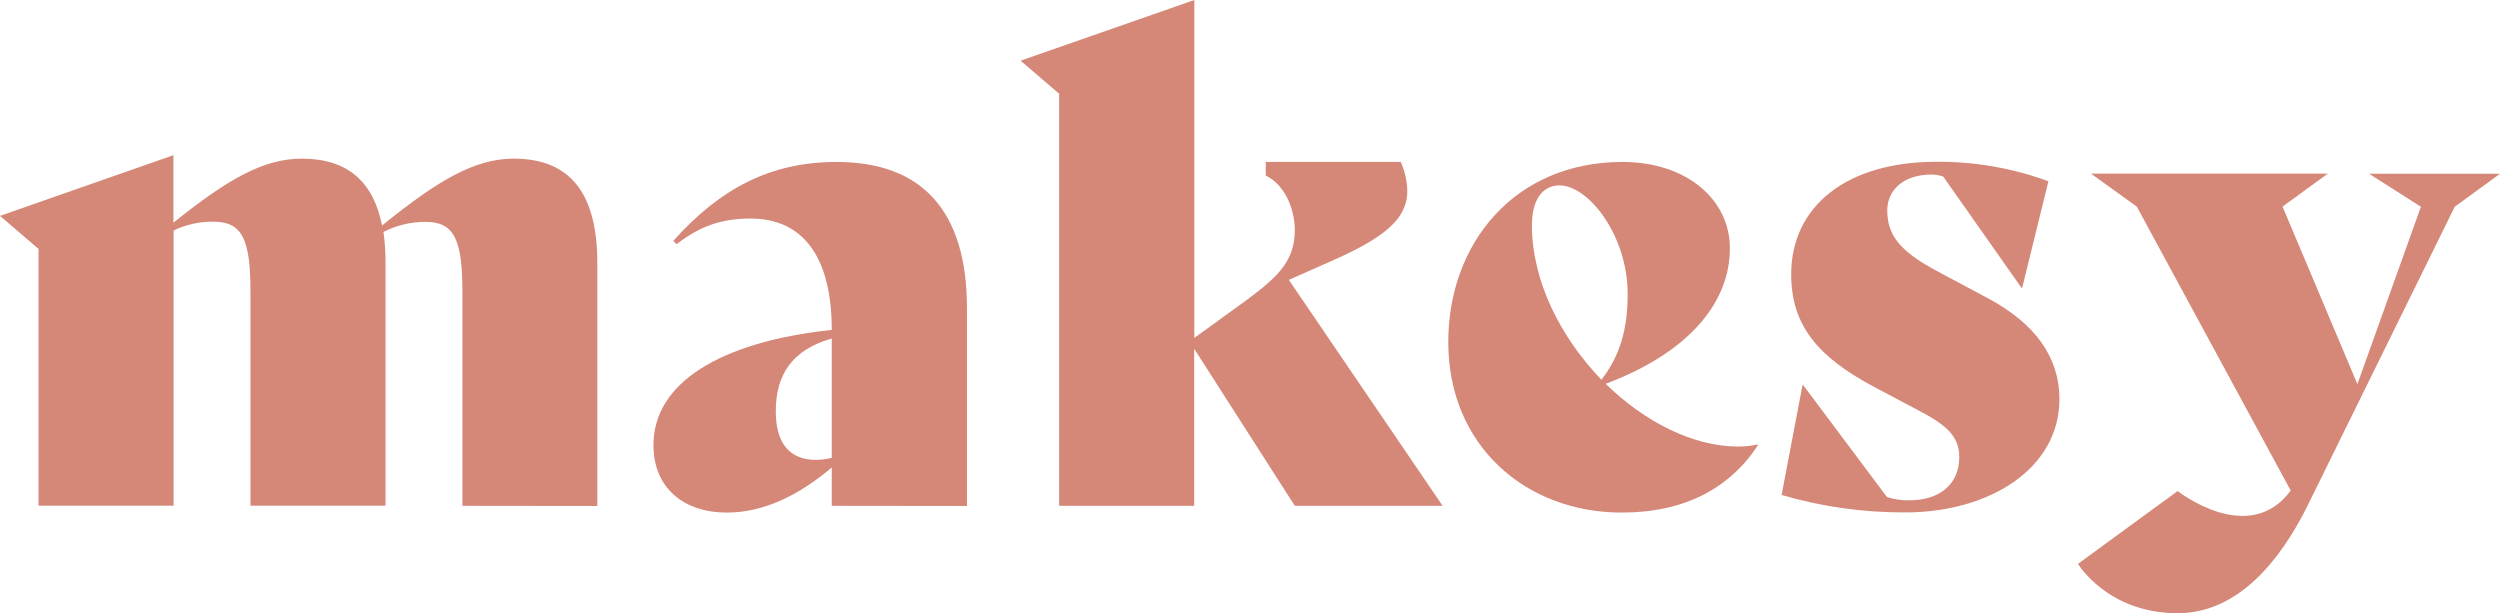 <?xml version="1.0" encoding="utf-8"?>
<!-- Generator: Adobe Illustrator 24.0.1, SVG Export Plug-In . SVG Version: 6.00 Build 0)  -->
<svg version="1.1" id="Layer_1" xmlns="http://www.w3.org/2000/svg" xmlns:xlink="http://www.w3.org/1999/xlink" x="0px" y="0px"
	 viewBox="0 0 159 39" style="enable-background:new 0 0 159 39;" xml:space="preserve">
<style type="text/css">
	.st0{clip-path:url(#SVGID_2_);}
	.st1{fill:#D58778}
</style>
<g>
	<defs>
		<rect id="SVGID_1_" width="159" height="39"/>
	</defs>
	<clipPath id="SVGID_2_">
		<use xlink:href="#SVGID_1_"  style="overflow:visible;"/>
	</clipPath>
	<g class="st0">
		<path class="st1" d="M29.41,32.17v-13.6c0-3.35-0.52-4.46-2.36-4.46c-0.93,0-1.84,0.22-2.66,0.64c0.09,0.65,0.13,1.31,0.13,1.97
			v15.44h-8.59v-13.6c0-3.35-0.52-4.46-2.36-4.46c-0.88-0.01-1.74,0.18-2.53,0.56v17.5H2.45V15.83L0,13.73l11.03-3.86v4.29
			c3.48-2.79,5.75-4.07,8.16-4.07c2.92,0,4.55,1.46,5.11,4.25c3.61-2.92,5.93-4.25,8.37-4.25c3.65,0,5.32,2.27,5.32,6.65v15.44
			L29.41,32.17z"/>
		<path class="st1" d="M52.9,32.17v-2.44c-2.02,1.72-4.29,2.87-6.66,2.87c-2.79,0-4.68-1.59-4.68-4.29c0-3.95,4.21-6.56,11.34-7.33
			c0-4.72-1.89-7.08-5.15-7.08c-1.93,0-3.26,0.51-4.72,1.63l-0.21-0.21c2.92-3.26,6.1-5.02,10.39-5.02c5.41,0,8.29,3.09,8.29,9.31
			v12.57L52.9,32.17z M52.9,29.12v-7.59c-2.58,0.73-3.56,2.36-3.56,4.63c0,2.02,0.86,3.09,2.58,3.09
			C52.24,29.24,52.58,29.2,52.9,29.12z"/>
		<path class="st1" d="M111.81,28.31c-1.8,2.75-4.68,4.29-8.67,4.29c-6.05,0-11.03-4.2-11.03-10.85c0-6.26,4.21-11.45,11.08-11.45
			c4.04,0,6.83,2.36,6.83,5.49c0,3.56-2.75,6.69-7.9,8.62c2.45,2.4,5.54,3.99,8.42,3.99c0.42,0,0.84-0.04,1.24-0.13L111.81,28.31z
			 M97.43,14.33c0,3.56,1.85,7.16,4.42,9.82c1.2-1.54,1.67-3.26,1.67-5.45c0-3.73-2.49-6.91-4.34-6.91
			C98.07,11.8,97.43,12.74,97.43,14.33z"/>
		<path class="st1" d="M113.31,31.48l1.33-6.99h0.04l5.33,7.12c0.46,0.15,0.94,0.22,1.42,0.21c1.89,0,3.18-0.99,3.18-2.75
			c0-1.29-0.77-2.02-2.58-2.96l-2.83-1.5c-3.56-1.89-5.28-3.9-5.28-7.16c0-4.33,3.52-7.16,9.23-7.16c2.43-0.02,4.85,0.4,7.13,1.24
			l-1.67,6.78h-0.04l-4.98-7.08c-0.23-0.08-0.48-0.13-0.73-0.13c-1.89,0-2.83,1.07-2.83,2.27c0,1.5,0.69,2.57,3.22,3.9l3.22,1.72
			c2.96,1.59,4.51,3.73,4.51,6.39c0,4.46-4.51,7.21-9.79,7.21C118.51,32.6,115.86,32.23,113.31,31.48z"/>
		<path class="st1" d="M81.97,17.8l2.62-1.16c2.38-1.04,4.18-2.09,4.7-3.41c0.01-0.01,0.01-0.01,0.01-0.02
			c0.56-1.29-0.21-2.91-0.21-2.91h-8.59v0.86c1.37,0.69,1.85,2.36,1.85,3.47c0,1.93-1.03,2.96-3.13,4.5l-3.26,2.36V0L64.91,3.86
			l2.45,2.1v26.21h8.59v-9.99l6.4,9.99h9.4L81.97,17.8z"/>
		<path class="st1" d="M146.81,32.06c-1.18,2.39-3.84,6.94-8.31,6.94c-4.46,0-6.34-3.14-6.34-3.14l6.34-4.63
			c0,0,4.53,3.58,7.19-0.03l-9.79-18.06l-2.92-2.1h15.07l-2.88,2.1l4.76,11.29l4.04-11.28l-3.3-2.1H159l-2.88,2.1L146.81,32.06z"/>
	</g>
</g>
</svg>

